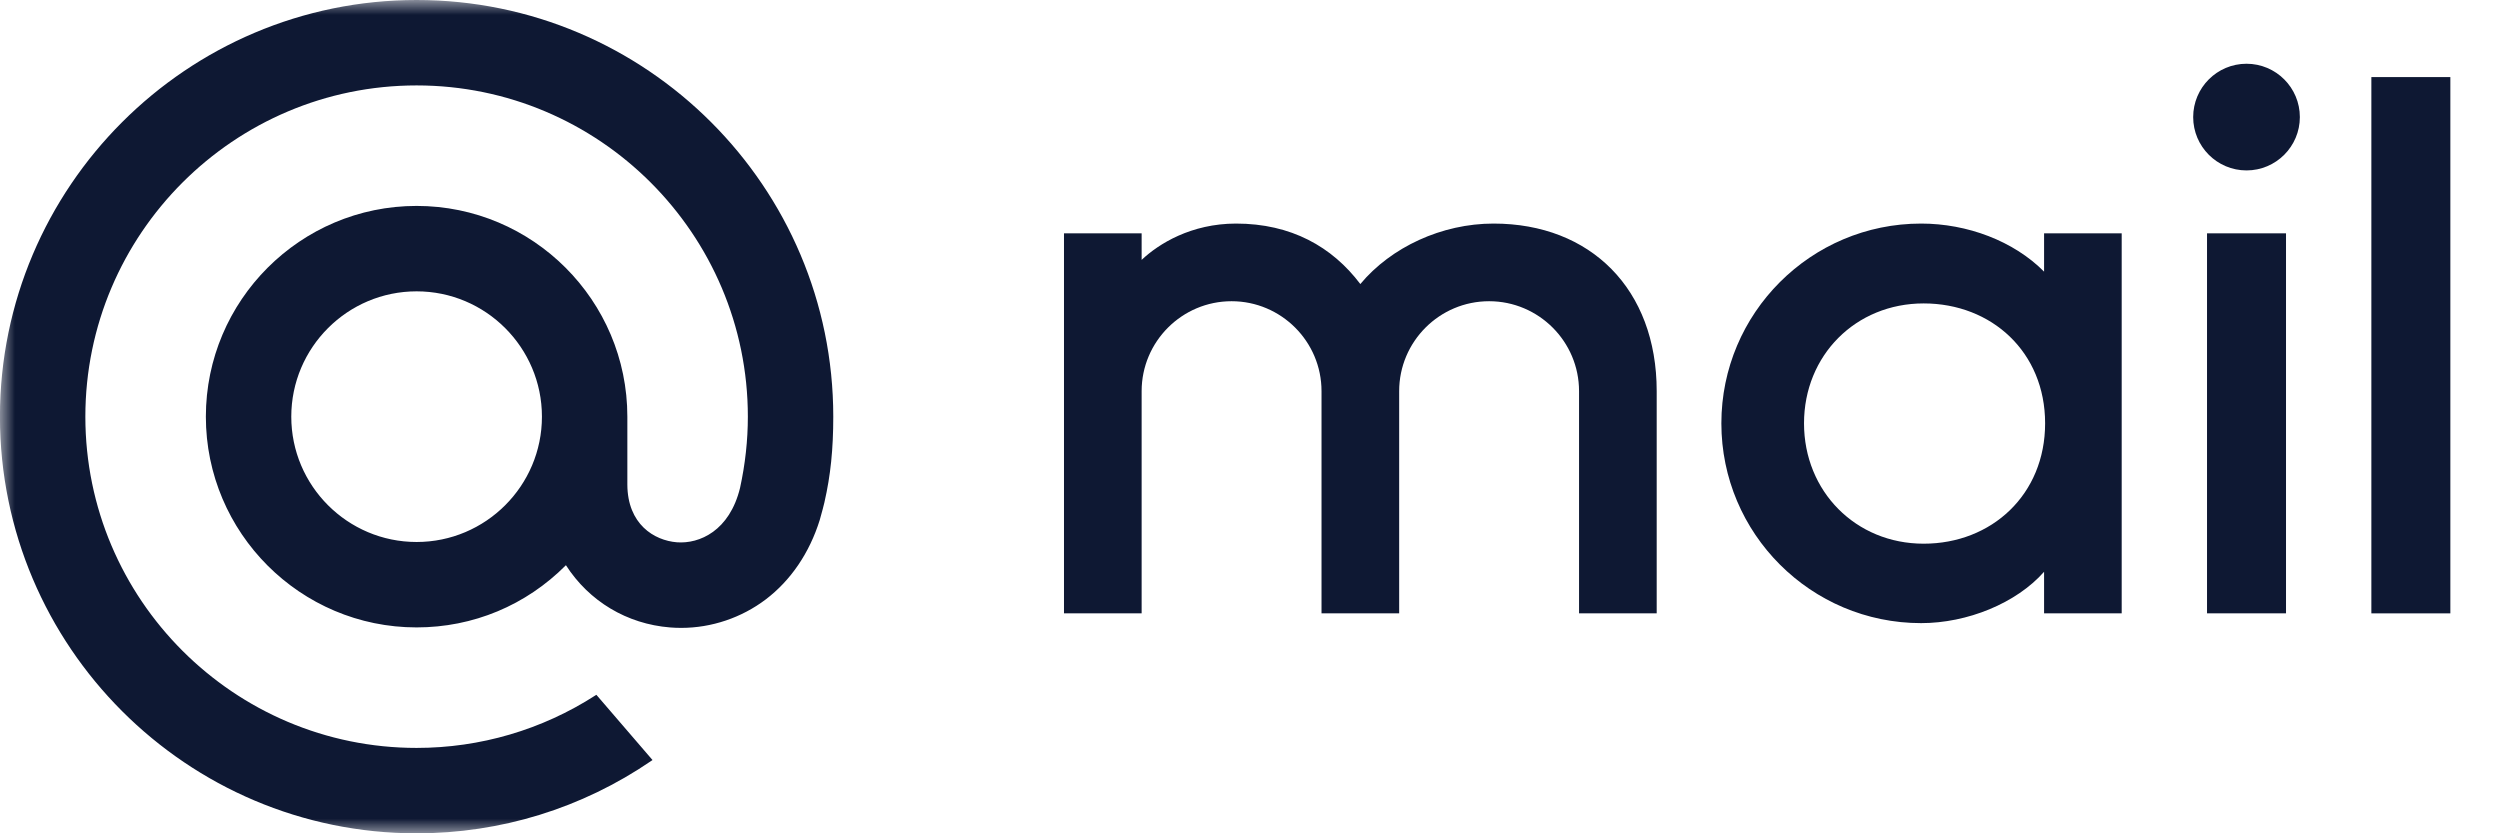 <?xml version="1.0" encoding="UTF-8"?> <svg xmlns="http://www.w3.org/2000/svg" width="84" height="28" viewBox="0 0 84 28" fill="none"><g clip-path="url(#clip0_328_4043)"><mask id="mask0_328_4043" style="mask-type:luminance" maskUnits="userSpaceOnUse" x="-1" y="0" width="85" height="28"><path d="M83.998 0H-0.002V28H83.998V0Z" fill="white"></path></mask><g mask="url(#mask0_328_4043)"><path d="M82.332 2.59H79.678V20.609H82.332V2.59Z" fill="#0E1833"></path><path fill-rule="evenodd" clip-rule="evenodd" d="M76.81 20.609H74.156V7.84H76.81V20.609ZM75.483 2.142C76.472 2.142 77.275 2.945 77.275 3.934C77.275 4.923 76.472 5.726 75.483 5.726C74.494 5.726 73.691 4.923 73.691 3.934C73.691 2.945 74.494 2.142 75.483 2.142Z" fill="#0E1833"></path><path fill-rule="evenodd" clip-rule="evenodd" d="M71.289 20.609H68.681V19.212C67.746 20.271 66.099 20.937 64.55 20.937C60.846 20.937 57.838 17.929 57.838 14.224C57.838 10.52 60.846 7.512 64.55 7.512C66.099 7.512 67.659 8.096 68.681 9.127V7.84H71.289V20.609ZM64.635 10.195C66.919 10.195 68.716 11.829 68.716 14.224C68.716 16.619 66.919 18.268 64.635 18.268C62.351 18.268 60.615 16.509 60.615 14.224C60.615 11.94 62.351 10.195 64.635 10.195Z" fill="#0E1833"></path><path fill-rule="evenodd" clip-rule="evenodd" d="M38.359 20.609H35.75V7.84H38.359V8.732C38.938 8.187 40.024 7.514 41.53 7.512C43.382 7.512 44.762 8.291 45.707 9.544C46.741 8.303 48.446 7.512 50.183 7.512C53.443 7.512 55.665 9.713 55.665 13.143V20.609H53.056V13.143C53.056 11.477 51.7 10.121 50.034 10.121C48.367 10.121 47.012 11.477 47.012 13.143V20.609H44.403V13.143C44.403 11.477 43.047 10.121 41.381 10.121C39.715 10.121 38.359 11.477 38.359 13.143V20.609Z" fill="#0E1833"></path><path d="M18.209 14C18.209 16.322 16.32 18.211 13.998 18.211C11.676 18.211 9.787 16.322 9.787 14C9.787 11.678 11.676 9.789 13.998 9.789C16.32 9.789 18.209 11.678 18.209 14ZM13.998 0C6.278 0 -0.002 6.28 -0.002 14C-0.002 21.72 6.278 28 13.998 28C16.826 28 19.553 27.158 21.884 25.565L21.924 25.537L20.038 23.345L20.006 23.365C18.212 24.52 16.134 25.13 13.998 25.13C7.861 25.13 2.868 20.137 2.868 14C2.868 7.863 7.861 2.87 13.998 2.87C20.135 2.87 25.128 7.863 25.128 14C25.128 14.795 25.039 15.6 24.866 16.392C24.514 17.837 23.502 18.279 22.743 18.221C21.979 18.159 21.085 17.615 21.079 16.283V15.268V14C21.079 10.095 17.903 6.919 13.998 6.919C10.093 6.919 6.917 10.095 6.917 14C6.917 17.905 10.093 21.081 13.998 21.081C15.895 21.081 17.674 20.34 19.015 18.991C19.795 20.205 21.066 20.966 22.513 21.082C22.637 21.092 22.764 21.097 22.889 21.097C23.908 21.097 24.917 20.756 25.731 20.139C26.57 19.501 27.197 18.58 27.543 17.473C27.598 17.294 27.7 16.885 27.7 16.882L27.703 16.867C27.907 15.979 27.998 15.094 27.998 14C27.998 6.28 21.718 0 13.998 0Z" fill="#0E1833"></path></g></g><defs><clipPath id="clip0_328_4043"><rect width="84" height="28" fill="white"></rect></clipPath></defs></svg> 